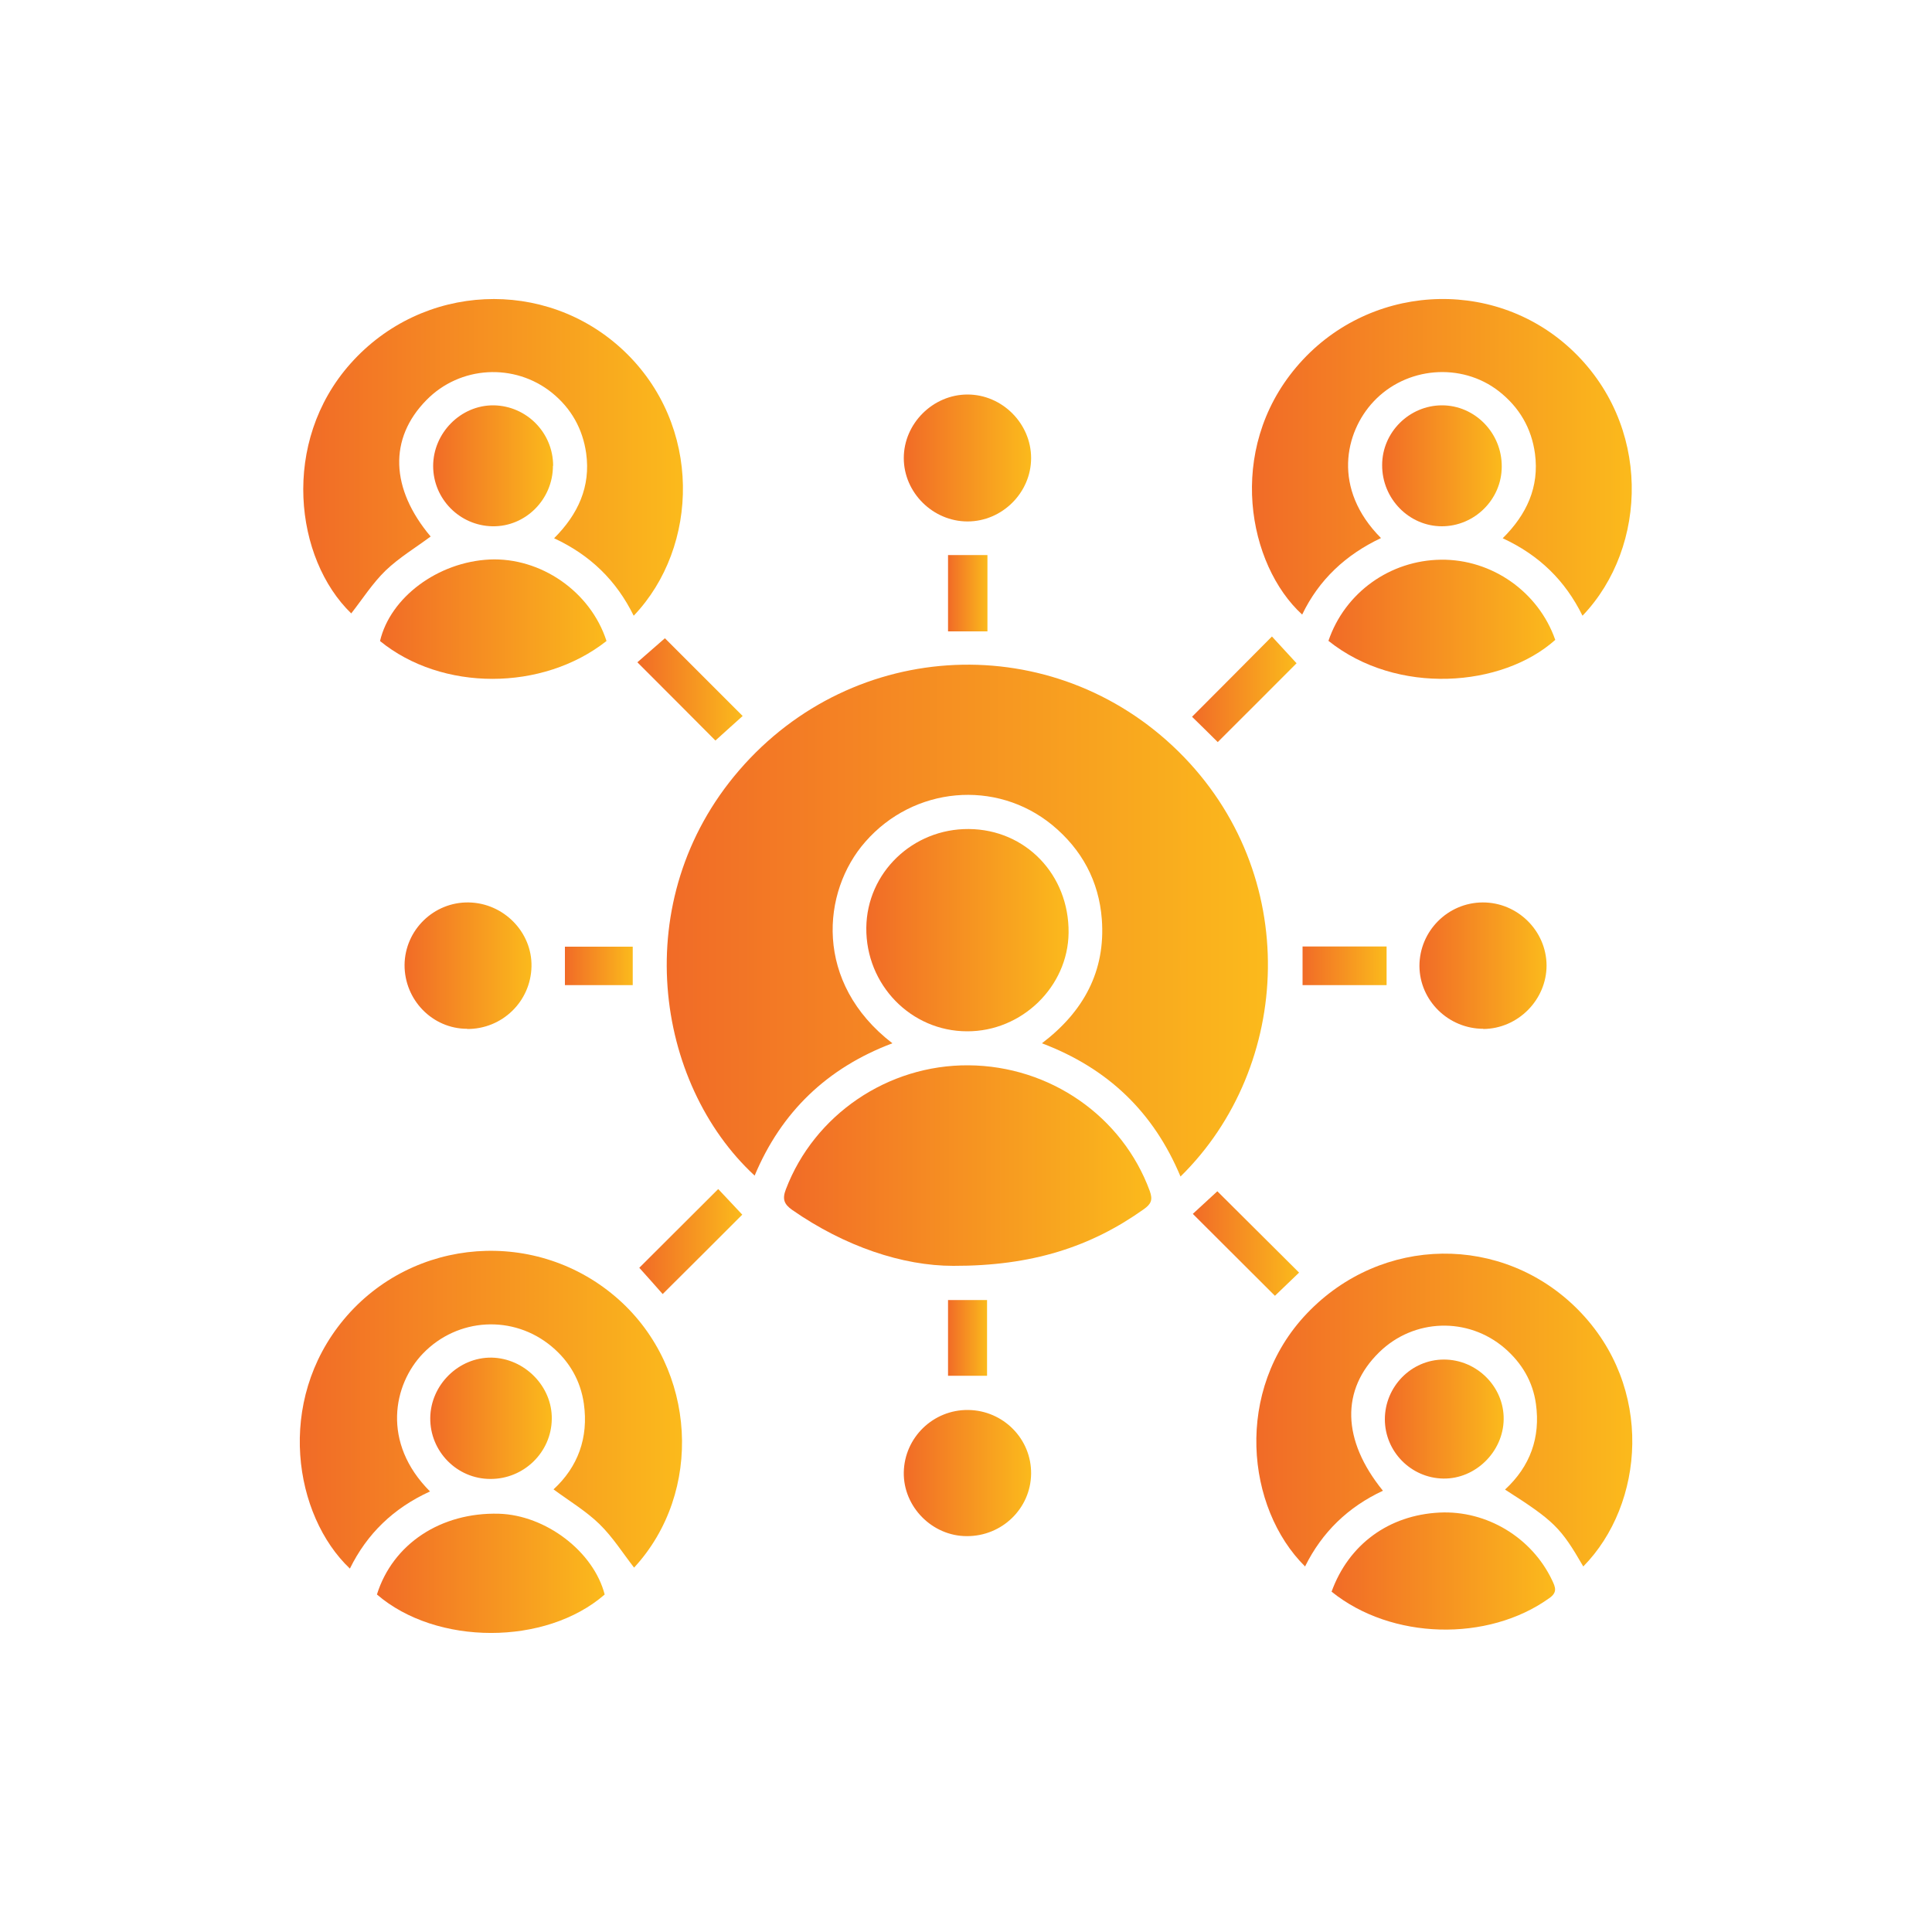 <?xml version="1.0" encoding="UTF-8"?>
<svg xmlns="http://www.w3.org/2000/svg" version="1.1" xmlns:xlink="http://www.w3.org/1999/xlink" viewBox="0 0 1000 1000">
  <defs>
    <style>
      .cls-1 {
        fill: url(#linear-gradient-15);
      }

      .cls-2 {
        fill: url(#linear-gradient-13);
      }

      .cls-3 {
        fill: url(#linear-gradient-2);
      }

      .cls-4 {
        fill: url(#linear-gradient-25);
      }

      .cls-5 {
        fill: url(#linear-gradient-10);
      }

      .cls-6 {
        fill: url(#linear-gradient-12);
      }

      .cls-7 {
        fill: url(#linear-gradient-27);
      }

      .cls-8 {
        fill: url(#linear-gradient-26);
      }

      .cls-9 {
        fill: url(#linear-gradient-4);
      }

      .cls-10 {
        fill: url(#linear-gradient-3);
      }

      .cls-11 {
        fill: url(#linear-gradient-5);
      }

      .cls-12 {
        fill: url(#linear-gradient-22);
      }

      .cls-13 {
        fill: url(#linear-gradient-24);
      }

      .cls-14 {
        fill: url(#linear-gradient-8);
      }

      .cls-15 {
        fill: url(#linear-gradient-14);
      }

      .cls-16 {
        fill: url(#linear-gradient-20);
      }

      .cls-17 {
        fill: url(#linear-gradient-17);
      }

      .cls-18 {
        fill: url(#linear-gradient-7);
      }

      .cls-19 {
        fill: url(#linear-gradient-9);
      }

      .cls-20 {
        fill: url(#linear-gradient-11);
      }

      .cls-21 {
        fill: url(#linear-gradient-19);
      }

      .cls-22 {
        fill: url(#linear-gradient-6);
      }

      .cls-23 {
        fill: url(#linear-gradient-21);
      }

      .cls-24 {
        fill: url(#linear-gradient-16);
      }

      .cls-25 {
        fill: url(#linear-gradient);
      }

      .cls-26 {
        fill: url(#linear-gradient-23);
      }

      .cls-27 {
        fill: url(#linear-gradient-18);
      }
    </style>
    <linearGradient id="linear-gradient" x1="345.1" y1="525.5" x2="656.3" y2="525.5" gradientTransform="translate(0 1002) scale(1 -1)" gradientUnits="userSpaceOnUse">
      <stop offset="0" stop-color="#f16b27"/>
      <stop offset="1" stop-color="#fbba1c"/>
    </linearGradient>
    <linearGradient id="linear-gradient-2" x1="155.1" y1="272.3" x2="353" y2="272.3" xlink:href="#linear-gradient"/>
    <linearGradient id="linear-gradient-3" x1="648" y1="765.3" x2="844.6" y2="765.3" xlink:href="#linear-gradient"/>
    <linearGradient id="linear-gradient-4" x1="156.9" y1="765.2" x2="353.5" y2="765.2" xlink:href="#linear-gradient"/>
    <linearGradient id="linear-gradient-5" x1="650.3" y1="272.1" x2="844.9" y2="272.1" xlink:href="#linear-gradient"/>
    <linearGradient id="linear-gradient-6" x1="405.8" y1="398.7" x2="595.9" y2="398.7" xlink:href="#linear-gradient"/>
    <linearGradient id="linear-gradient-7" x1="448.4" y1="520.5" x2="553" y2="520.5" xlink:href="#linear-gradient"/>
    <linearGradient id="linear-gradient-8" x1="195.1" y1="187.7" x2="313" y2="187.7" xlink:href="#linear-gradient"/>
    <linearGradient id="linear-gradient-9" x1="687.6" y1="681.5" x2="805" y2="681.5" xlink:href="#linear-gradient"/>
    <linearGradient id="linear-gradient-10" x1="196.7" y1="681.5" x2="313.9" y2="681.5" xlink:href="#linear-gradient"/>
    <linearGradient id="linear-gradient-11" x1="689.2" y1="188.8" x2="804.9" y2="188.8" xlink:href="#linear-gradient"/>
    <linearGradient id="linear-gradient-12" x1="467.8" y1="764.9" x2="533.7" y2="764.9" xlink:href="#linear-gradient"/>
    <linearGradient id="linear-gradient-13" x1="734.7" y1="502.1" x2="800.5" y2="502.1" xlink:href="#linear-gradient"/>
    <linearGradient id="linear-gradient-14" x1="467.8" y1="239.5" x2="533.7" y2="239.5" xlink:href="#linear-gradient"/>
    <linearGradient id="linear-gradient-15" x1="209.4" y1="502.1" x2="275.1" y2="502.1" xlink:href="#linear-gradient"/>
    <linearGradient id="linear-gradient-16" x1="222.7" y1="267.9" x2="285.7" y2="267.9" xlink:href="#linear-gradient"/>
    <linearGradient id="linear-gradient-17" x1="715.4" y1="760.9" x2="777.3" y2="760.9" xlink:href="#linear-gradient"/>
    <linearGradient id="linear-gradient-18" x1="224.1" y1="760.9" x2="286.2" y2="760.9" xlink:href="#linear-gradient"/>
    <linearGradient id="linear-gradient-19" x1="716.8" y1="267.5" x2="778.3" y2="267.5" xlink:href="#linear-gradient"/>
    <linearGradient id="linear-gradient-20" x1="617.4" y1="358.3" x2="672.4" y2="358.3" xlink:href="#linear-gradient"/>
    <linearGradient id="linear-gradient-21" x1="330.9" y1="359.3" x2="384.2" y2="359.3" xlink:href="#linear-gradient"/>
    <linearGradient id="linear-gradient-22" x1="329.9" y1="645.1" x2="384.4" y2="645.1" xlink:href="#linear-gradient"/>
    <linearGradient id="linear-gradient-23" x1="617.1" y1="645.2" x2="671.1" y2="645.2" xlink:href="#linear-gradient"/>
    <linearGradient id="linear-gradient-24" x1="674.2" y1="502.1" x2="717.7" y2="502.1" xlink:href="#linear-gradient"/>
    <linearGradient id="linear-gradient-25" x1="490.8" y1="694.9" x2="511.1" y2="694.9" xlink:href="#linear-gradient"/>
    <linearGradient id="linear-gradient-26" x1="490.7" y1="309.5" x2="510.9" y2="309.5" xlink:href="#linear-gradient"/>
    <linearGradient id="linear-gradient-27" x1="292.5" y1="502" x2="327.5" y2="502" xlink:href="#linear-gradient"/>
  </defs>
  <!-- Generator: Adobe Illustrator 28.6.0, SVG Export Plug-In . SVG Version: 1.2.0 Build 709)  -->
  <g>
    <g id="Layer_1">
      <g id="Layer_1-2" data-name="Layer_1">
        <g>
          <path class="cls-25" d="M611,608.9c-13.9-33.2-37.4-55.9-71.7-68.9,21.6-16.4,33-37.4,31-64.2-1.5-19.7-10.3-36.1-25.7-48.8-29.1-23.8-71.7-19.9-96.7,8.7-22.7,25.8-26.7,73,14,104.3-33.7,12.7-57.5,35.5-71.3,68.5-51.6-47.7-65.9-142.6-8.1-209.7,59.4-69,162.9-73.4,227.5-9.8,64.1,63.2,58.9,163.1,1.1,219.9h0Z"/>
          <path class="cls-3" d="M222.5,772c-18.8,8.6-32.5,21.8-41.4,39.9-28.9-27.4-38.6-86.4-3.1-129,35.8-42.9,100.3-47.6,142.2-10.3,40.4,36,44,99.8,8,138.8-5.9-7.6-11.1-15.9-18-22.6-6.9-6.7-15.4-11.8-23.7-17.9,12.6-11.6,18.2-26.7,15.7-44.4-1.7-11.8-7.4-21.8-16.6-29.5-19.9-16.7-48.8-15-66.7,3.6-15.3,15.9-21.6,46.1,3.7,71.4h-.1Z"/>
          <path class="cls-10" d="M819.1,318.7c-9-18.3-22.5-31.4-41.3-40.1,12.4-12.3,19-26.5,16.7-43.8-1.8-13.2-8.1-24-18.7-32.3-19.4-15.1-48-12.7-64.9,5.4-14.8,15.8-21.5,45.1,3.9,70.6-18.2,8.6-32.1,21.5-40.8,39.6-28.1-25.7-39.4-85-3.1-128,36.3-43.1,101.1-47.3,141.9-9.7,42.3,39,40.3,102.7,6.4,138.2h-.1Z"/>
          <path class="cls-9" d="M328,318.7c-9-18.3-22.5-31.4-41.2-40.1,12.4-12.4,19-26.7,16.6-44-1.8-12.6-7.7-23.2-17.7-31.3-19.4-15.6-47.6-14-65,3.8-19.6,19.9-18.6,45.9,2.2,70.6-7.8,5.8-16.3,10.9-23.3,17.6-6.8,6.6-12,14.8-17.8,22.2-29.2-28.2-36.7-88.6-.3-129.4,37.2-41.7,100.8-44.6,141.1-6.8,41.2,38.7,39.3,101.8,5.5,137.3h0Z"/>
          <path class="cls-11" d="M819.5,810.8c-11.7-20.2-15-23.5-40.5-39.8,13-12,18.4-26.9,16-44.3-1.6-11.6-7.3-21.2-16.2-28.9-19-16.3-47-15.4-64.9,2.1-19.9,19.4-19.4,45.5,1.9,71.7-18,8.4-31.5,21.4-40.3,39.2-30.5-30.2-37-91.2,1-131,38.6-40.5,101.3-41.3,140.3-1.9,39.7,40.2,34.2,100.8,2.8,132.8h0Z"/>
          <path class="cls-22" d="M493.4,655.2c-26.2,0-56.1-10-83.3-28.9-4.3-3-5.3-5.7-3.3-10.8,14.7-38.5,52.7-64.4,94.5-64.1,42.2.3,79.6,26.4,93.8,65,1.7,4.7.7,6.8-3.1,9.5-27.4,19.5-57.9,29.4-98.6,29.3Z"/>
          <path class="cls-18" d="M501.4,429.1c29.5.2,52,23.7,51.7,53.7-.3,27.9-24.2,51.1-52.5,51-29.1,0-52.5-24.1-52.2-53.6.3-28.5,24-51.3,53-51.1h0Z"/>
          <path class="cls-14" d="M313,825.3c-30.5,26.6-87.2,26.5-117.9,0,8.2-26.2,33.1-42.6,63.1-41.8,24.3.7,49.1,19.6,54.8,41.9h0Z"/>
          <path class="cls-19" d="M687.6,331.7c8.5-25,31.9-41.7,58.3-42,26.3-.3,50.4,16.6,59.1,41.5-27.5,24.6-81.9,28.9-117.4.5h0Z"/>
          <path class="cls-5" d="M313.9,331.8c-33.1,26.1-85.2,26.1-117.2,0,5.3-22.6,29.9-40.9,56.7-42.2,26.4-1.2,52.2,16.5,60.5,42.1h0Z"/>
          <path class="cls-20" d="M689.2,823.9c8.9-24.6,29.7-39.7,55.9-41,24.4-1.2,47.8,12.9,58.3,35.1,1.7,3.6,2.8,6.2-1.5,9.2-31.8,22.8-81.7,21.6-112.6-3.3h-.1Z"/>
          <path class="cls-6" d="M500.8,269.9c-17.9,0-33-14.9-33-32.8s15.1-32.9,33-32.9,32.9,15,32.9,32.9-15,32.8-32.9,32.8h0Z"/>
          <path class="cls-2" d="M767.8,532.5c-18.1,0-33-14.6-33.1-32.5,0-18,14.6-32.8,32.7-32.9,18-.1,33,14.6,33.1,32.6,0,17.8-14.8,32.8-32.8,32.9h0Z"/>
          <path class="cls-15" d="M500.4,795.1c-17.9,0-32.9-15.2-32.6-33,.3-18,15.2-32.5,33.3-32.3,18.2.2,32.8,15,32.6,33s-15.1,32.4-33.3,32.3h0Z"/>
          <path class="cls-1" d="M241.8,532.5c-18,0-32.5-15-32.4-33.1.2-18,15.1-32.6,33.2-32.3,18.1.3,32.9,15.4,32.5,33.2-.4,18.1-15.2,32.4-33.3,32.3h0Z"/>
          <path class="cls-24" d="M253.8,765.5c-17.3,0-31.3-14.3-31.1-31.6.2-17.1,14.7-31.4,31.7-31.2,17.1.3,31.5,14.9,31.2,31.8-.2,17.2-14.5,31.1-31.8,31Z"/>
          <path class="cls-17" d="M715.4,240.7c0-17,14.1-30.9,31-30.9s31,14.2,30.9,31.7c0,17-14.1,30.9-31,30.9s-31-14.2-30.9-31.7Z"/>
          <path class="cls-27" d="M286.2,241.1c0,17.4-14.2,31.6-31.3,31.3-17-.3-30.7-14.2-30.7-31.2s14.2-31.6,31.4-31.4c17,.3,30.7,14.2,30.7,31.3h-.1Z"/>
          <path class="cls-21" d="M747.4,703.7c17,0,31.1,14.1,30.9,30.9-.2,16.8-14.6,31-31.3,30.7s-30.2-14-30.2-30.7,13.5-30.9,30.6-30.9Z"/>
          <path class="cls-16" d="M672.4,658.7c-4.1,3.9-8.7,8.3-12.5,12-13.8-13.8-28.1-28-42.5-42.4,3.7-3.4,8.5-7.8,12.7-11.7,13.8,13.7,28.1,28,42.3,42.1h0Z"/>
          <path class="cls-23" d="M371.8,615.5c4.3,4.6,8.6,9.2,12.4,13.2-13.4,13.4-27.2,27.2-41.2,41.1-3.4-3.9-7.9-8.9-12.1-13.6,12.8-12.8,26.7-26.6,40.8-40.7h.1Z"/>
          <path class="cls-12" d="M344.2,330.4l40.2,40.2c-4.3,3.8-9.3,8.4-14.1,12.7-12.8-12.9-26.5-26.6-40.4-40.5,4.7-4.1,9.7-8.5,14.2-12.4h0Z"/>
          <path class="cls-26" d="M658.4,329.5c4,4.3,8.5,9.2,12.7,13.8-13.2,13.2-27,27.1-40.8,40.8-4.5-4.5-9.2-9.1-13.3-13.1,13.7-13.7,27.3-27.4,41.3-41.5h0Z"/>
          <path class="cls-13" d="M717.7,489.9v20h-43.5v-20h43.5Z"/>
          <path class="cls-4" d="M511.1,287.3v39.5h-20.4v-39.5h20.4Z"/>
          <path class="cls-8" d="M490.7,672.9h20.2v39.2h-20.2v-39.2Z"/>
          <path class="cls-7" d="M327.5,490v19.9h-35.1v-19.9h35.1Z"/>
        </g>
      </g>
    </g>
  </g>
</svg>